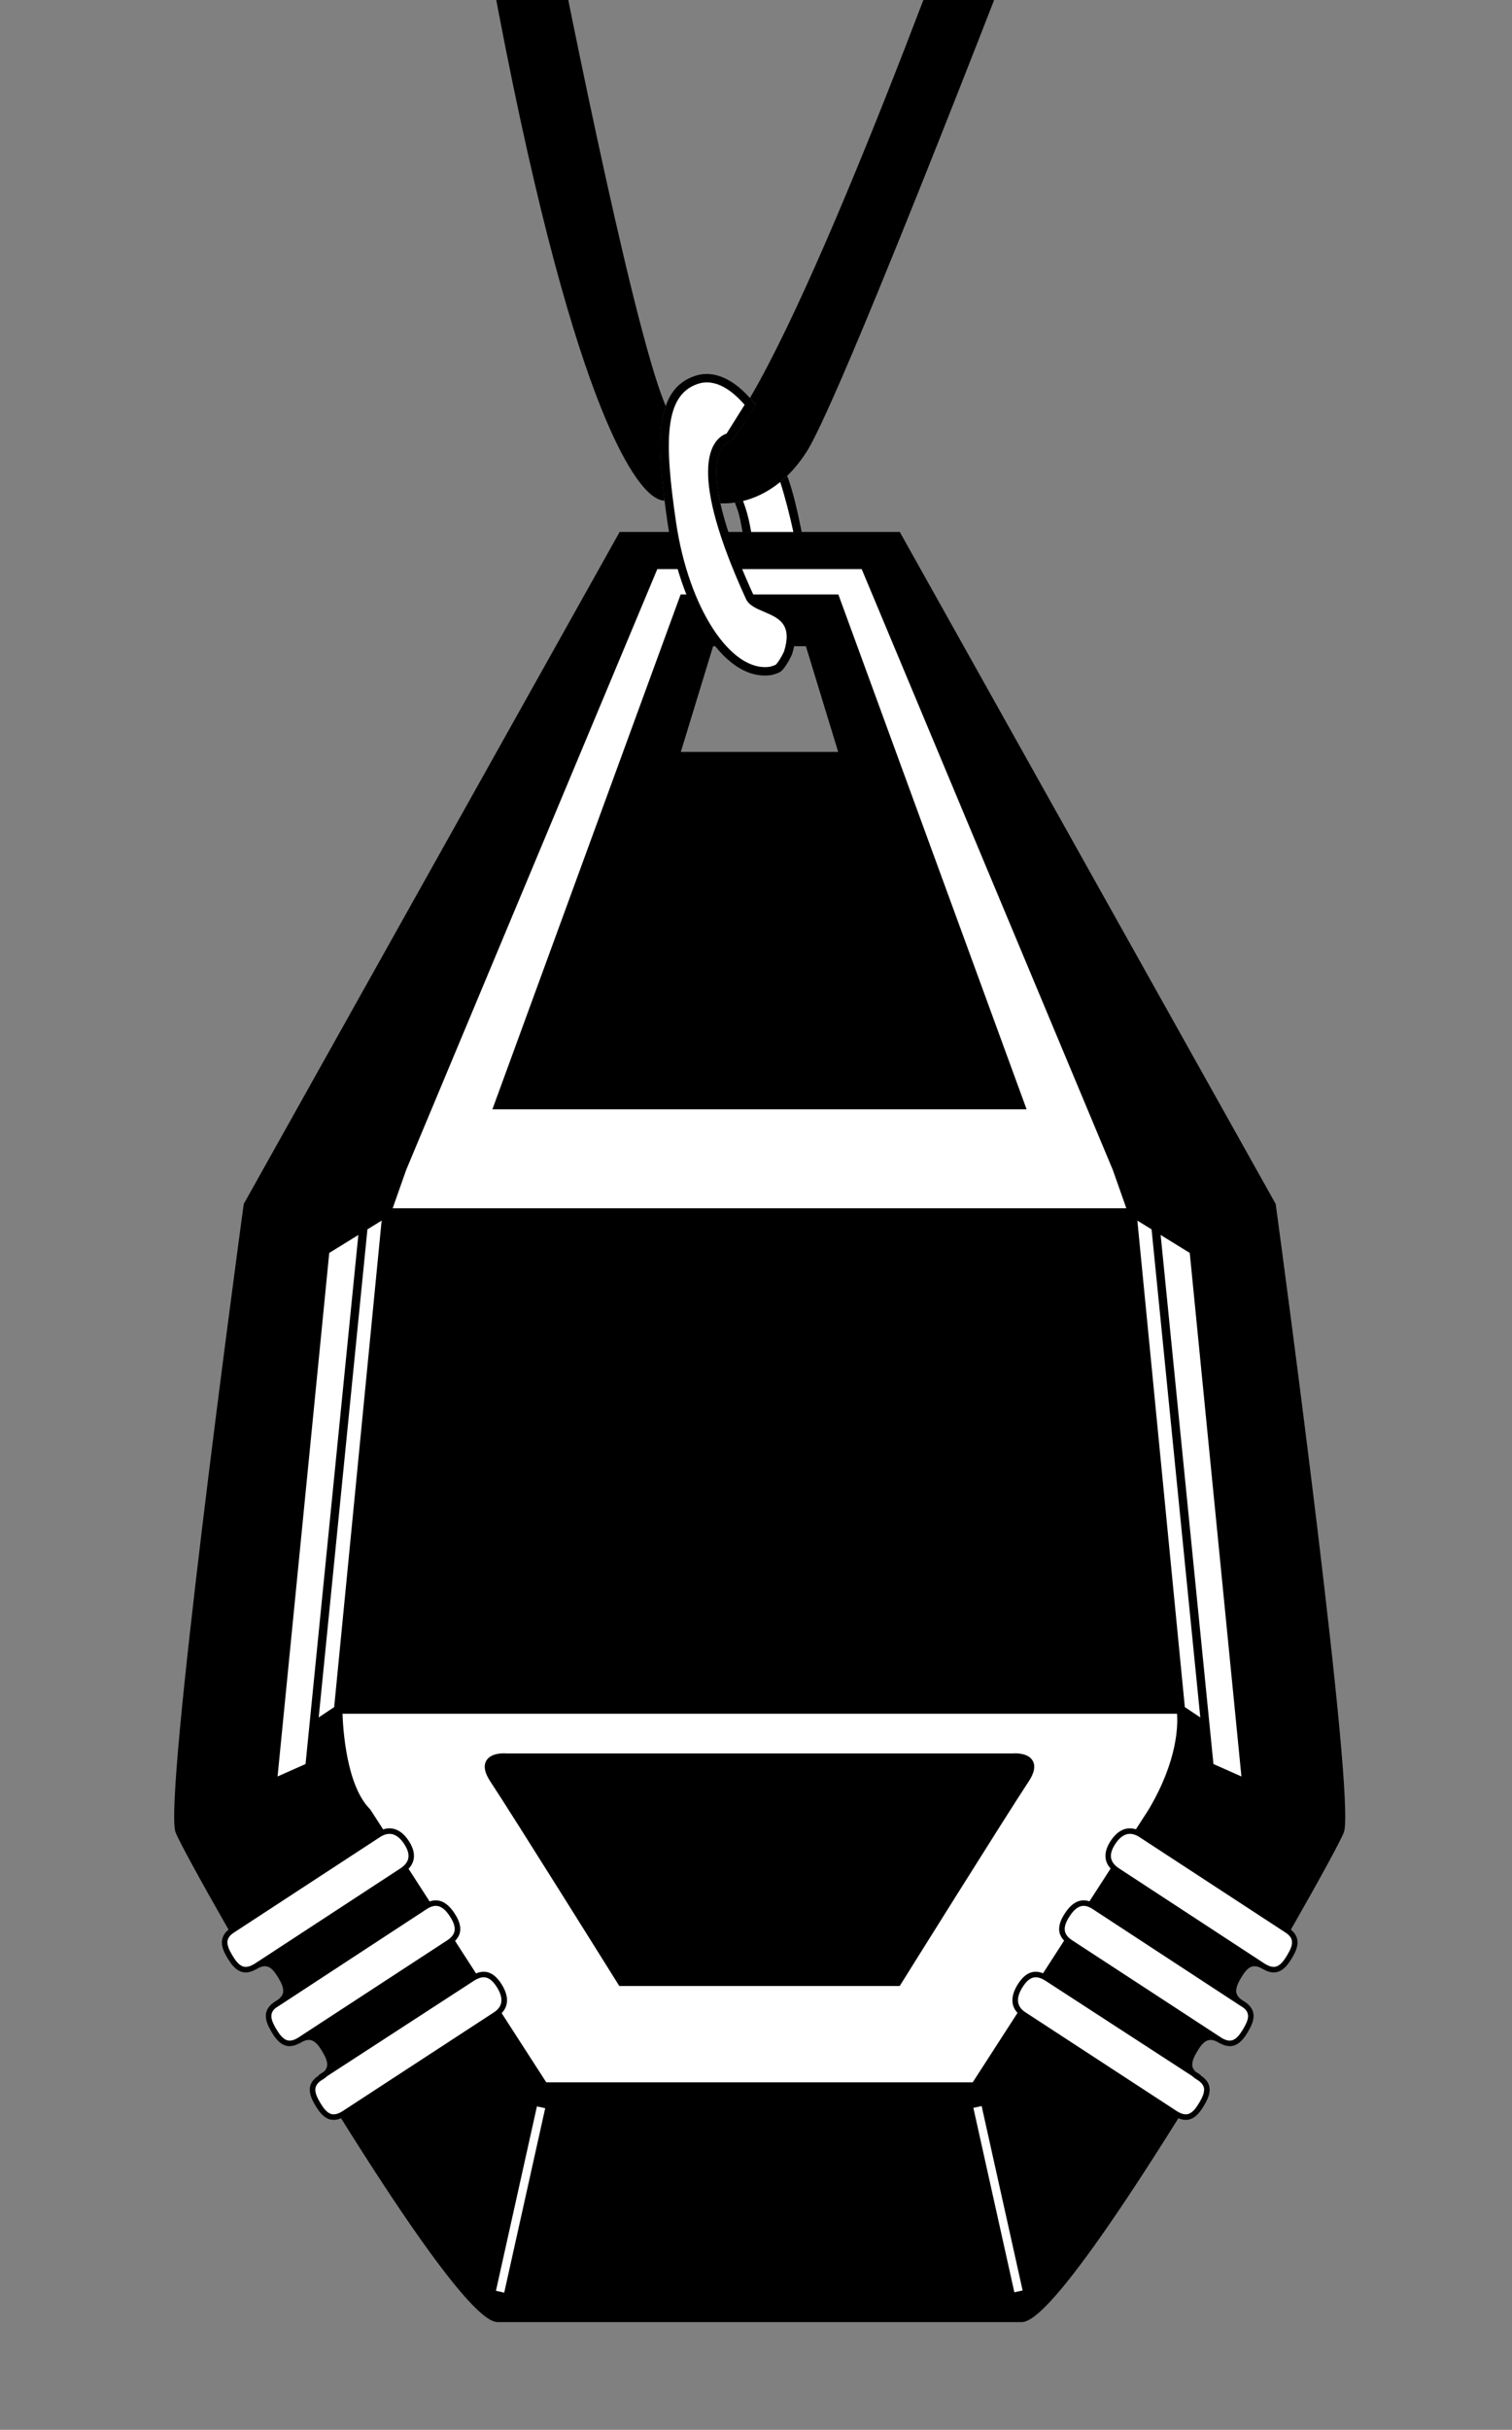 <?xml version="1.0" encoding="utf-8"?>
<!-- Generator: Adobe Illustrator 20.1.0, SVG Export Plug-In . SVG Version: 6.00 Build 0)  -->
<svg version="1.1" id="Layer_1" xmlns="http://www.w3.org/2000/svg" xmlns:xlink="http://www.w3.org/1999/xlink" x="0px" y="0px"
	 viewBox="0 0 392.784 630.928" style="enable-background:new 0 0 392.784 630.928;" xml:space="preserve">
<rect x="0" y="0" width="392.784" height="630.928" fill="#808080" stroke="none"/>
<g>
	<defs>
		<rect id="SVGID_1_" width="392.784" height="630.928"/>
	</defs>
	<clipPath id="SVGID_2_">
		<use xlink:href="#SVGID_1_"  style="overflow:visible;"/>
	</clipPath>
	<g style="clip-path:url(#SVGID_2_);">
		<path d="M331.424,312.83l-0.028-0.207l-97.655-174.499h-0.645h-72.124L63.316,312.623
			l-0.028,0.207c-2.141,15.795-20.826,154.562-17.688,162.93
			c0.789,2.106,6.313,12.247,13.774,25.294c-3.147,2.535-1.23,5.771-0.264,7.39
			c0.916,1.535,2.084,3.162,3.809,3.598c1.132,0.286,2.344,0.034,3.696-0.755l0.016,0.023
			l0.271-0.178c2.493-1.381,3.837-0.213,5.406,2.418c0.765,1.28,1.504,2.753,1.197,3.97
			c-0.194,0.767-0.795,1.441-1.837,2.062c-3.844,2.294-2.733,5.335-1.139,8.006
			c0.915,1.535,2.083,3.163,3.808,3.599c1.031,0.26,2.133,0.055,3.343-0.576l0.027,0.041
			l0.379-0.247c0.01-0.006,0.019-0.009,0.028-0.015c2.63-1.567,4.001-0.398,5.613,2.306
			c0.764,1.281,1.503,2.755,1.196,3.971c-0.112,0.444-0.379,0.854-0.77,1.243
			l-1.376,0.893l0.062,0.096c-1.225,0.79-1.976,1.696-2.249,2.774
			c-0.436,1.726,0.44,3.526,1.355,5.06c0.915,1.535,2.084,3.163,3.81,3.599
			c0.888,0.225,1.824,0.115,2.839-0.319c33.074,52.938,39.001,52.942,40.95,52.942h135.624
			c1.949,0,7.877-0.004,40.949-52.942c1.016,0.435,1.953,0.544,2.84,0.319
			c1.726-0.436,2.894-2.063,3.81-3.599c0.915-1.533,1.791-3.334,1.355-5.06
			c-0.273-1.078-1.024-1.984-2.248-2.774l0.062-0.096l-1.374-0.892
			c-0.393-0.391-0.658-0.801-0.771-1.245c-0.308-1.216,0.432-2.689,1.196-3.971
			c1.611-2.704,2.983-3.873,5.613-2.306c0.009,0.005,0.016,0.008,0.024,0.012l0.382,0.25
			l0.027-0.041c1.21,0.63,2.311,0.836,3.343,0.576
			c1.725-0.435,2.893-2.063,3.809-3.599c1.594-2.671,2.705-5.712-1.139-8.006
			c-1.044-0.621-1.645-1.296-1.838-2.062c-0.308-1.217,0.432-2.689,1.196-3.969
			c1.568-2.63,2.913-3.8,5.404-2.42l0.273,0.179l0.016-0.023
			c1.353,0.789,2.565,1.041,3.696,0.755c1.725-0.435,2.893-2.062,3.809-3.598
			c0.966-1.619,2.884-4.854-0.264-7.39c7.461-13.047,12.984-23.188,13.774-25.295
			C352.25,467.393,333.565,328.625,331.424,312.83z M209.381,167.765
			c0.43,1.404,7.643,25.003,8.409,27.51c-2.679,0-38.301,0-40.98,0
			c0.766-2.506,7.98-26.106,8.409-27.51C186.697,167.765,207.905,167.765,209.381,167.765z"/>
		<path style="fill:#FFFFFF;" d="M102.007,313.736l3.515-9.971
			c-0.02,0.053,60.773-145.331,65.23-155.989c1.406,0,51.692,0,53.098,0
			c0.561,1.339,65.252,156.048,65.252,156.048c0.001,0.004,2.41,6.842,3.493,9.912H102.007
			z M185.22,167.765c-0.429,1.404-7.643,25.003-8.409,27.51c2.678,0,38.301,0,40.98,0
			c-0.767-2.506-7.98-26.106-8.409-27.51C207.905,167.765,186.697,167.765,185.22,167.765z"/>
		<path d="M217.788,154.36l48.9,133.679H127.914l48.899-133.679h40.206H217.788z
			 M185.22,167.765c-0.429,1.404-7.643,25.003-8.409,27.51c2.678,0,38.301,0,40.98,0
			c-0.767-2.506-7.98-26.106-8.409-27.51C207.905,167.765,186.697,167.765,185.22,167.765z"/>
		<path d="M216.25,156.56c0.516,1.412,46.238,126.405,47.289,129.279
			c-3.038,0-129.44,0-132.478,0c1.051-2.874,46.773-127.867,47.29-129.279
			C179.8,156.56,214.801,156.56,216.25,156.56z M185.22,167.765
			c-0.429,1.404-7.643,25.003-8.409,27.51c2.678,0,38.301,0,40.98,0
			c-0.767-2.506-7.98-26.106-8.409-27.51C207.905,167.765,186.697,167.765,185.22,167.765z"/>
		<path d="M211.01,165.565l9.753,31.91h-46.925l9.753-31.91h26.604H211.01z M185.22,167.765
			c-0.429,1.404-7.643,25.003-8.409,27.51c2.678,0,38.301,0,40.98,0
			c-0.767-2.506-7.98-26.106-8.409-27.51C207.905,167.765,186.697,167.765,185.22,167.765z"/>
		<path d="M347.052,474.987c-0.624,1.665-5.47,10.713-13.537,24.821l-36.455-23.821l3.159-4.896
			c6.764-11.341,7.83-20.01,7.83-24.35c0-0.252-0.011-0.451-0.017-0.674
			c1.41,0.94,3.237,2.159,4.058,2.706c0.67,6.713,1.074,10.763,1.074,10.763
			l11.891,5.282l-13.901-140.782c0,0-14.445-8.914-16.097-9.934
			c-0.242-0.687-3.902-11.068-3.902-11.068c-0.022-0.059-65.558-156.783-65.558-156.783
			l-0.282-0.676h-0.732h-55.295L103.469,302.976c-0.021,0.053-3.254,9.225-3.925,11.127
			c-0.617,0.381-16.097,9.934-16.097,9.934L69.546,464.819l11.89-5.282
			c0,0,0.404-4.05,1.075-10.763c0.875-0.583,2.905-1.937,4.298-2.866
			c0.222,5.173,1.403,18.867,7.604,25.232c0.01,0.015,1.194,1.85,3.161,4.898
			L61.197,499.808c-8.066-14.108-12.913-23.156-13.537-24.82
			c-0.188-0.502-0.277-1.636-0.277-3.326c0-18.278,10.391-101.749,18.057-158.329
			c0.204-0.363,96.196-171.891,96.821-173.008c1.255,0,68.934,0,70.19,0
			c0.625,1.117,96.617,172.645,96.82,173.008c7.667,56.58,18.058,140.051,18.058,158.329
			C347.33,473.352,347.241,474.485,347.052,474.987z"/>
		<g>
			<g>
				<path d="M258.328-50.12l-0.462,1.312c-0.429,1.218-39.591,112.13-63.046,152.161
					c0.276,0.31,0.552,0.626,0.825,0.958l0.693,0.802l-3.092,4.959l-2.864,4.044l-0.283,0.417
					l-0.48,0.085c-0.056,0.01-1.364,0.262-2.362,2.166
					c-1.021,1.946-1.856,5.941-0.105,13.903c3.391,0.187,14.031-0.376,22.382-13.368
					c9.532-14.826,61.743-150.87,63.961-156.654l0.321-0.836L258.328-50.12z"/>
				<path d="M172.947,105.435c-9.022-20.872-29.041-124.08-29.245-125.147l-0.182-0.956
					l-0.972,0.064l-17.188,1.145l0.214,1.208c21.127,119.154,38.139,143.112,44.309,147.228
					c1.292,0.862,2.226,1.023,2.751,1.022C171.27,119.152,171.048,110.976,172.947,105.435z"/>
				<path d="M89.326,549.189l-0.163-0.273l0.174,0.267L89.326,549.189z M305.387,549.189
					l-0.011-0.007l0.174-0.267L305.387,549.189z"/>
				<path style="fill:#FFFFFF;" d="M95.448,319.216c1.223-0.755,2.584-1.595,3.694-2.28v0
					l-12.331,126.325v0.001l-4.018,2.679C86.299,410.835,95.392,319.779,95.448,319.216z"/>
				<path style="fill:#FFFFFF;" d="M79.374,458.044c-0.833,0.371-5.119,2.275-7.267,3.229
					c0.36-3.646,13.318-134.876,13.423-135.937c0.797-0.492,5.914-3.652,5.914-3.652
					s0.671-0.413,1.647-1.016C92.701,324.579,79.498,456.802,79.374,458.044z"/>
				<path style="fill:#FFFFFF;" d="M311.807,445.941l-4.016-2.678l0.001-0.001l-12.332-126.325l0,0
					c1.095,0.676,2.444,1.508,3.694,2.279C299.21,319.779,308.301,410.834,311.807,445.941z"/>
				<path style="fill:#FFFFFF;" d="M301.51,320.669c0.469,0.289,6.134,3.786,7.561,4.668
					c0.105,1.061,13.064,132.291,13.423,135.937c-2.148-0.954-6.436-2.858-7.268-3.229
					C315.102,456.802,301.901,324.579,301.51,320.669z"/>
				<path d="M305.415,442.788c-6.029,0-213.984,0-216.348,0
					c0.23-2.351,12.194-124.916,12.383-126.853c1.965,0,189.735,0,191.7,0
					c0.181,1.847,11.056,113.255,12.275,125.751l-0.254-0.169L305.415,442.788z"/>
				<path style="fill:#FFFFFF;" d="M305.769,444.988c0.225,2.813,0.225,12.124-7.419,24.944
					c0.003-0.005-1.224,1.897-3.264,5.058c-0.852-0.271-1.69-0.328-2.504-0.157
					c-1.527,0.321-2.899,1.399-4.078,3.203c-1.787,2.737-1.765,5.217,0.01,7.141
					c-1.709,2.648-3.56,5.517-5.497,8.518c-2.37-0.791-4.513,0.253-6.388,3.125
					c-1.255,1.922-1.697,3.49-1.395,4.936c0.164,0.78,0.582,1.494,1.194,2.15
					c-1.83,2.836-3.665,5.681-5.465,8.472c-2.496-1-4.614-0.123-6.436,2.666
					c-1.975,3.027-2.022,5.676-0.199,7.618c-5.854,9.072-10.455,16.203-11.634,18.03
					c-1.18,0-109.606,0-110.786,0c-0.208-0.322-5.09-7.889-11.589-17.961
					c1.89-1.948,1.865-4.624-0.133-7.687c-1.843-2.821-3.988-3.686-6.523-2.629
					c-1.792-2.777-3.62-5.61-5.445-8.437c0.651-0.675,1.09-1.412,1.26-2.221
					c0.304-1.446-0.139-3.015-1.394-4.936c-1.899-2.909-4.073-3.939-6.479-3.091
					c-1.926-2.985-3.769-5.842-5.474-8.484c1.838-1.933,1.886-4.438,0.078-7.208
					c-1.178-1.805-2.55-2.882-4.079-3.203c-0.844-0.177-1.713-0.115-2.598,0.184
					c-2.098-3.251-3.366-5.217-3.366-5.217l-0.083-0.082c-6.049-6.049-6.965-20.626-7.104-24.73
					H305.769z"/>
				<path d="M126.351,457.151c-0.811,1.356-0.463,3.187,1.032,5.44
					c5.65,8.513,32.897,52.134,33.171,52.574l0.323,0.518h72.846l0.323-0.518
					c0.274-0.44,27.522-44.061,33.172-52.574c1.495-2.253,1.842-4.083,1.031-5.44
					c-1.287-2.154-4.84-1.891-5.242-1.854l-131.516-0.005
					C131.192,455.259,127.639,454.996,126.351,457.151z"/>
				<path d="M129.216,461.373c-0.716-1.078-1.093-1.987-1.093-2.601
					c0-0.195,0.038-0.361,0.117-0.493c0.413-0.694,2.126-0.883,3.154-0.792l131.717,0.004
					c1.127-0.095,2.839,0.094,3.252,0.788c0.078,0.131,0.117,0.297,0.117,0.493
					c0,0.614-0.378,1.522-1.093,2.601c-5.335,8.039-29.808,47.19-32.882,52.108
					c-1.188,0-69.218,0-70.407,0C159.024,508.563,134.551,469.412,129.216,461.373z"/>
				<path d="M265.168,600.755H129.544c-2.002,0-9.813-5.064-39.043-51.843l38.065-24.838
					c6.926,10.735,12.143,18.818,12.143,18.818h113.184l12.174-18.869l38.144,24.89
					C274.982,595.691,267.17,600.755,265.168,600.755z"/>
				<path style="fill:#FFFFFF;" d="M310.89,539.964c1.042,0.621,1.643,1.296,1.837,2.062
					c0.307,1.216-0.433,2.688-1.196,3.97c-0.765,1.281-1.71,2.633-2.926,2.94
					c-0.766,0.193-1.645-0.016-2.686-0.638l-0.004,0.006L266.361,522.495
					c-2.316-1.511-2.527-3.754-0.629-6.664c1.735-2.657,3.455-3.082,5.934-1.464
					c0.002,0.001,30.907,20.071,38.029,24.696C310.037,539.379,310.418,539.683,310.89,539.964z
					"/>
				<path d="M309.749,531.959c-0.813,1.363-1.591,2.938-1.447,4.484l-35.412-22.997l5.262-8.156
					l35.363,23.083C311.887,528.816,310.715,530.338,309.749,531.959z"/>
				<path style="fill:#FFFFFF;" d="M323.075,521.374l0.009-0.013
					c1.747,1.438,1.294,3.094-0.136,5.491c-0.764,1.281-1.709,2.633-2.925,2.939
					c-0.757,0.191-1.625-0.013-2.651-0.62l-38.827-25.343
					c-1.096-0.715-1.718-1.489-1.901-2.367c-0.218-1.034,0.172-2.294,1.19-3.853
					c1.872-2.867,3.671-3.438,6.016-1.906L323.075,521.374z"/>
				<path d="M321.167,512.814c-0.846,1.416-1.645,3.061-1.419,4.664l-34.774-22.759l5.263-8.158
					L324.912,509.237C323.296,509.687,322.129,511.201,321.167,512.814z"/>
				<path style="fill:#FFFFFF;" d="M334.366,507.707c-0.764,1.28-1.709,2.632-2.925,2.938
					c-0.766,0.193-1.645-0.015-2.686-0.637c-0.061-0.036-0.117-0.061-0.177-0.095
					l-37.849-24.752c-2.468-1.611-2.792-3.626-1.021-6.339
					c0.962-1.474,2.028-2.342,3.169-2.582c0.975-0.204,2.037,0.062,3.156,0.794l37.685,24.625
					l0.177-0.27l-0.17,0.285C336.353,503.242,335.977,505.004,334.366,507.707z"/>
				<path style="fill:#FFFFFF;" d="M66.129,509.918c-0.058,0.033-0.111,0.056-0.169,0.091
					c-1.043,0.622-1.922,0.83-2.687,0.637c-1.215-0.307-2.161-1.658-2.925-2.938
					c-1.611-2.703-1.987-4.464,0.642-6.032l-0.167-0.28l0.173,0.266l37.685-24.625
					c1.12-0.732,2.182-0.998,3.156-0.794c1.141,0.24,2.207,1.108,3.169,2.582
					c1.772,2.713,1.447,4.727-1.02,6.339C103.983,485.162,69.475,507.73,66.129,509.918z"/>
				<path d="M73.545,512.813c-0.961-1.612-2.128-3.125-3.744-3.576l34.595-22.624
					c1.641,2.543,3.413,5.29,5.263,8.157c-3.253,2.129-25.382,16.613-34.695,22.708
					C75.19,515.875,74.391,514.23,73.545,512.813z"/>
				<path style="fill:#FFFFFF;" d="M77.34,529.173c-1.026,0.605-1.895,0.809-2.65,0.618
					c-1.216-0.307-2.161-1.658-2.925-2.939c-1.43-2.396-1.882-4.053-0.136-5.49
					l0.008,0.013l39.227-25.674c2.344-1.53,4.144-0.96,6.015,1.907
					c1.019,1.56,1.408,2.819,1.191,3.853c-0.185,0.878-0.807,1.652-1.902,2.367
					L77.34,529.173z"/>
				<path d="M84.963,531.959c-0.966-1.621-2.139-3.143-3.768-3.585l35.286-23.032
					c1.76,2.729,3.525,5.464,5.262,8.156l-35.333,22.945
					C86.554,534.897,85.777,533.323,84.963,531.959z"/>
				<path style="fill:#FFFFFF;" d="M88.795,548.299c-1.043,0.622-1.921,0.831-2.687,0.638
					c-1.216-0.308-2.162-1.659-2.926-2.94c-0.764-1.281-1.503-2.754-1.196-3.97
					c0.193-0.767,0.795-1.441,1.837-2.062c0.472-0.281,0.853-0.585,1.195-0.9
					l38.028-24.696c2.48-1.619,4.199-1.194,5.935,1.463
					c1.899,2.91,1.687,5.153-0.629,6.664l-39.554,25.81L88.795,548.299z"/>
				<g>
					
						<rect x="258.17" y="546.622" transform="matrix(0.976 -0.217 0.217 0.976 -117.73 69.847)" style="fill:#FFFFFF;" width="2.2" height="49.063"/>
				</g>
				<g>
					
						<rect x="110.8" y="570.054" transform="matrix(0.217 -0.976 0.976 0.217 -451.58 579.264)" style="fill:#FFFFFF;" width="49.063" height="2.2"/>
				</g>
				<path d="M172.118,108.715C163.833,94.549,143.907-6.944,141.724-18.344
					c-1.572,0.105-11.809,0.787-13.765,0.917c23.789,133.605,41.954,144.332,44.403,145.158
					C171.469,119.907,171.25,113.572,172.118,108.715z"/>
				<path d="M259.478-46.766c-5.075,14.332-47.349,132.718-68.716,160.277l-0.38,0.605
					l-0.283,0.417l-0.48,0.085c-0.056,0.01-1.364,0.262-2.362,2.166
					c-0.92,1.754-1.691,5.173-0.551,11.662c1.855,0.206,12.569,0.766,20.978-12.316
					c9.047-14.072,59.103-144.139,63.437-155.417C269.898-40.072,261.311-45.588,259.478-46.766z"/>
				<path d="M199.307,156.821c-1.604-0.685-3.119-1.331-3.534-2.238
					c-11.49-25.111-10.268-34.46-8.517-37.798c0.999-1.904,2.307-2.156,2.362-2.166
					l0.48-0.085l0.283-0.417l0.038-0.061l0,0l0.32-0.511l0.021-0.034
					c1.728-2.228,3.593-5.058,5.564-8.371l-0.179-0.211l0.003-0.005l-0.504-0.612
					c-4.895-5.94-10.242-8.328-15.057-6.723c-10.246,3.415-10.409,16.149-7.126,38.453
					c3.061,20.786,13.968,41.148,26.925,39.244c0.219-0.047,1.371-0.323,2.154-0.742
					c1.246-0.667,2.76-3.624,3.192-4.607l0.025-0.056l0.018-0.058
					C208.603,160.786,203.009,158.4,199.307,156.821z"/>
				<path style="fill:#FFFFFF;" d="M175.64,135.721c-3.109-21.121-3.13-33.12,5.645-36.045
					c4.719-1.573,9.124,1.947,12.148,5.44c-0.697,1.111-4.309,6.869-4.688,7.472
					c-0.788,0.26-2.228,0.982-3.348,3.011c-0.838,1.519-1.455,3.742-1.455,6.994
					c0,6.307,2.318,16.484,9.831,32.904c0.77,1.682,2.665,2.49,4.672,3.347
					c3.024,1.29,5.917,2.524,5.917,6.479c0,1.051-0.209,2.3-0.67,3.788
					c-0.747,1.679-1.829,3.253-2.204,3.503c-0.431,0.23-1.237,0.449-1.509,0.513
					C189.854,174.61,178.896,157.838,175.64,135.721z"/>
				<path d="M192.906,138.124h15.354c-1.027-5.059-2.241-10.583-3.765-14.577
					c-4.937,4.791-10.011,6.444-13.582,6.955c1.069,2.751,1.29,3.891,1.747,6.337
					L192.906,138.124z"/>
				<path style="fill:#FFFFFF;" d="M195.144,138.124h10.952c-0.868-4.072-2.255-9.442-3.413-12.961
					c-3.428,2.81-6.824,4.23-9.646,4.924c0.849,2.312,1.376,4.168,1.783,6.349
					C194.821,136.436,194.991,137.328,195.144,138.124z"/>
			</g>
		</g>
	</g>
</g>
</svg>
